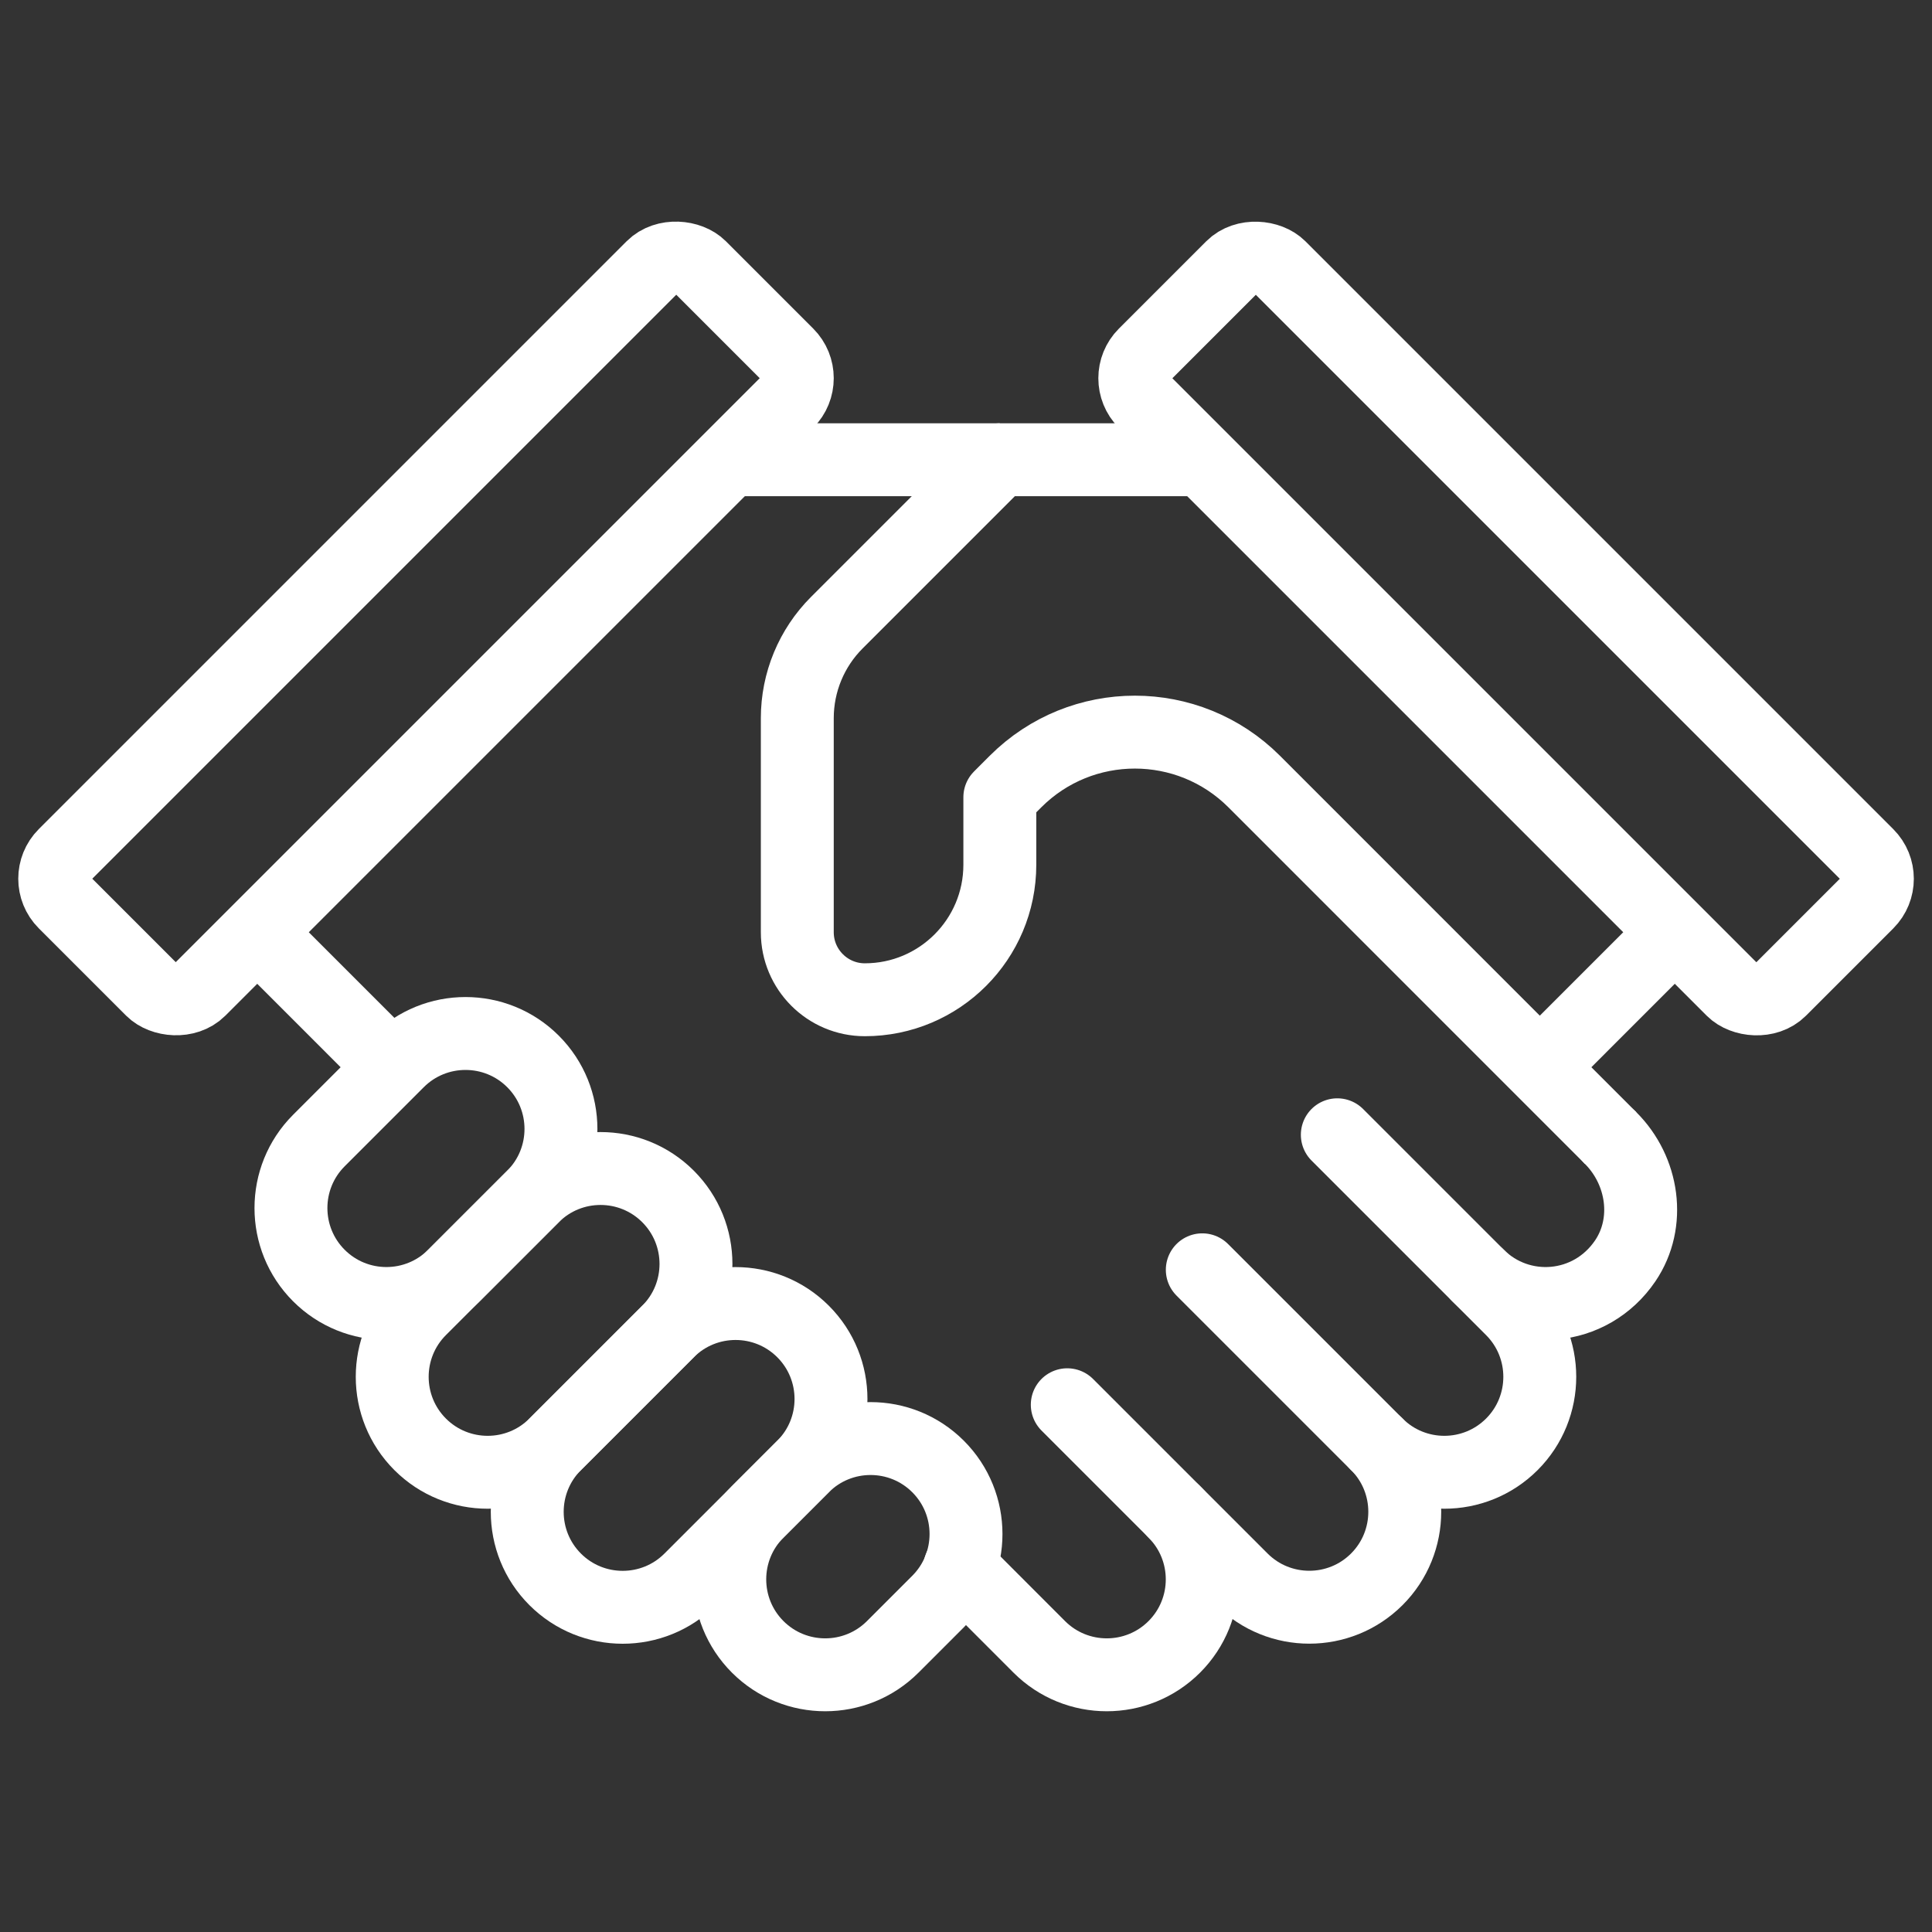 <?xml version="1.0" encoding="UTF-8"?><svg id="Layer_1" xmlns="http://www.w3.org/2000/svg" viewBox="0 0 265 265"><rect x="0" y="0" width="265" height="265" fill="#333333" stroke="none"/><defs><style>.cls-1{stroke-linecap:round;}.cls-1,.cls-2{fill:none;stroke:#fff;stroke-linejoin:round;stroke-width:10px;}</style></defs><path class="cls-2" d="M122.45,225.89c-5.11,5.11-13.41,5.11-18.52,0-5.11-5.11-5.11-13.41,0-18.52l6.22-6.22c5.11-5.11,13.41-5.11,18.52,0,5.11,5.11,5.11,13.41,0,18.52l-6.22,6.22Z"/><path class="cls-2" d="M94.67,216.63c-5.11,5.11-13.41,5.11-18.52,0s-5.11-13.41,0-18.52l15.48-15.48c5.11-5.11,13.41-5.11,18.52,0,5.11,5.11,5.11,13.41,0,18.52l-15.48,15.48Z"/><path class="cls-2" d="M76.15,198.11c-5.11,5.11-13.41,5.11-18.52,0-5.11-5.11-5.11-13.41,0-18.52l15.48-15.48c5.11-5.11,13.41-5.11,18.52,0,5.11,5.11,5.11,13.41,0,18.52l-15.48,15.48Z"/><path class="cls-2" d="M62.26,174.96c-5.11,5.11-13.41,5.11-18.52,0-5.11-5.11-5.11-13.41,0-18.52l10.85-10.85c5.11-5.11,13.41-5.11,18.52,0s5.11,13.41,0,18.52l-10.85,10.85Z"/><path class="cls-1" d="M146.39,192.68l23.94,23.94c5.11,5.11,13.41,5.11,18.52,0,5.11-5.11,5.11-13.41,0-18.52"/><path class="cls-1" d="M164.91,174.17l23.94,23.94c5.11,5.11,13.41,5.11,18.52,0s5.11-13.41,0-18.52l-4.63-4.63"/><path class="cls-1" d="M131.65,214.98l10.9,10.91c5.11,5.11,13.41,5.11,18.52,0s5.11-13.41,0-18.52"/><path class="cls-1" d="M183.43,155.65l19.31,19.31c5.71,5.71,15.39,5.04,20.18-2.01,3.55-5.24,2.48-12.38-2-16.85"/><path class="cls-2" d="M164.91,63.06h-27.78l-22.35,22.35c-3.47,3.47-5.42,8.18-5.42,13.09v29.37c0,5.11,4.15,9.26,9.26,9.26h0c10.23,0,18.52-8.29,18.52-18.52v-9.26l2.15-2.15c9.04-9.04,23.7-9.04,32.74,0l48.89,48.9"/><line class="cls-2" x1="100.09" y1="63.06" x2="137.13" y2="63.06"/><line class="cls-2" x1="53.8" y1="146.39" x2="35.28" y2="127.87"/><line class="cls-2" x1="211.2" y1="146.39" x2="229.72" y2="127.87"/><rect class="cls-1" x="193.48" y="24.57" width="26.19" height="123.28" rx="4.63" ry="4.63" transform="translate(-.45 171.32) rotate(-45)"/><rect class="cls-1" x="-3.21" y="73.11" width="123.28" height="26.19" rx="4.63" ry="4.63" transform="translate(-43.84 66.56) rotate(-45)"/></svg>
